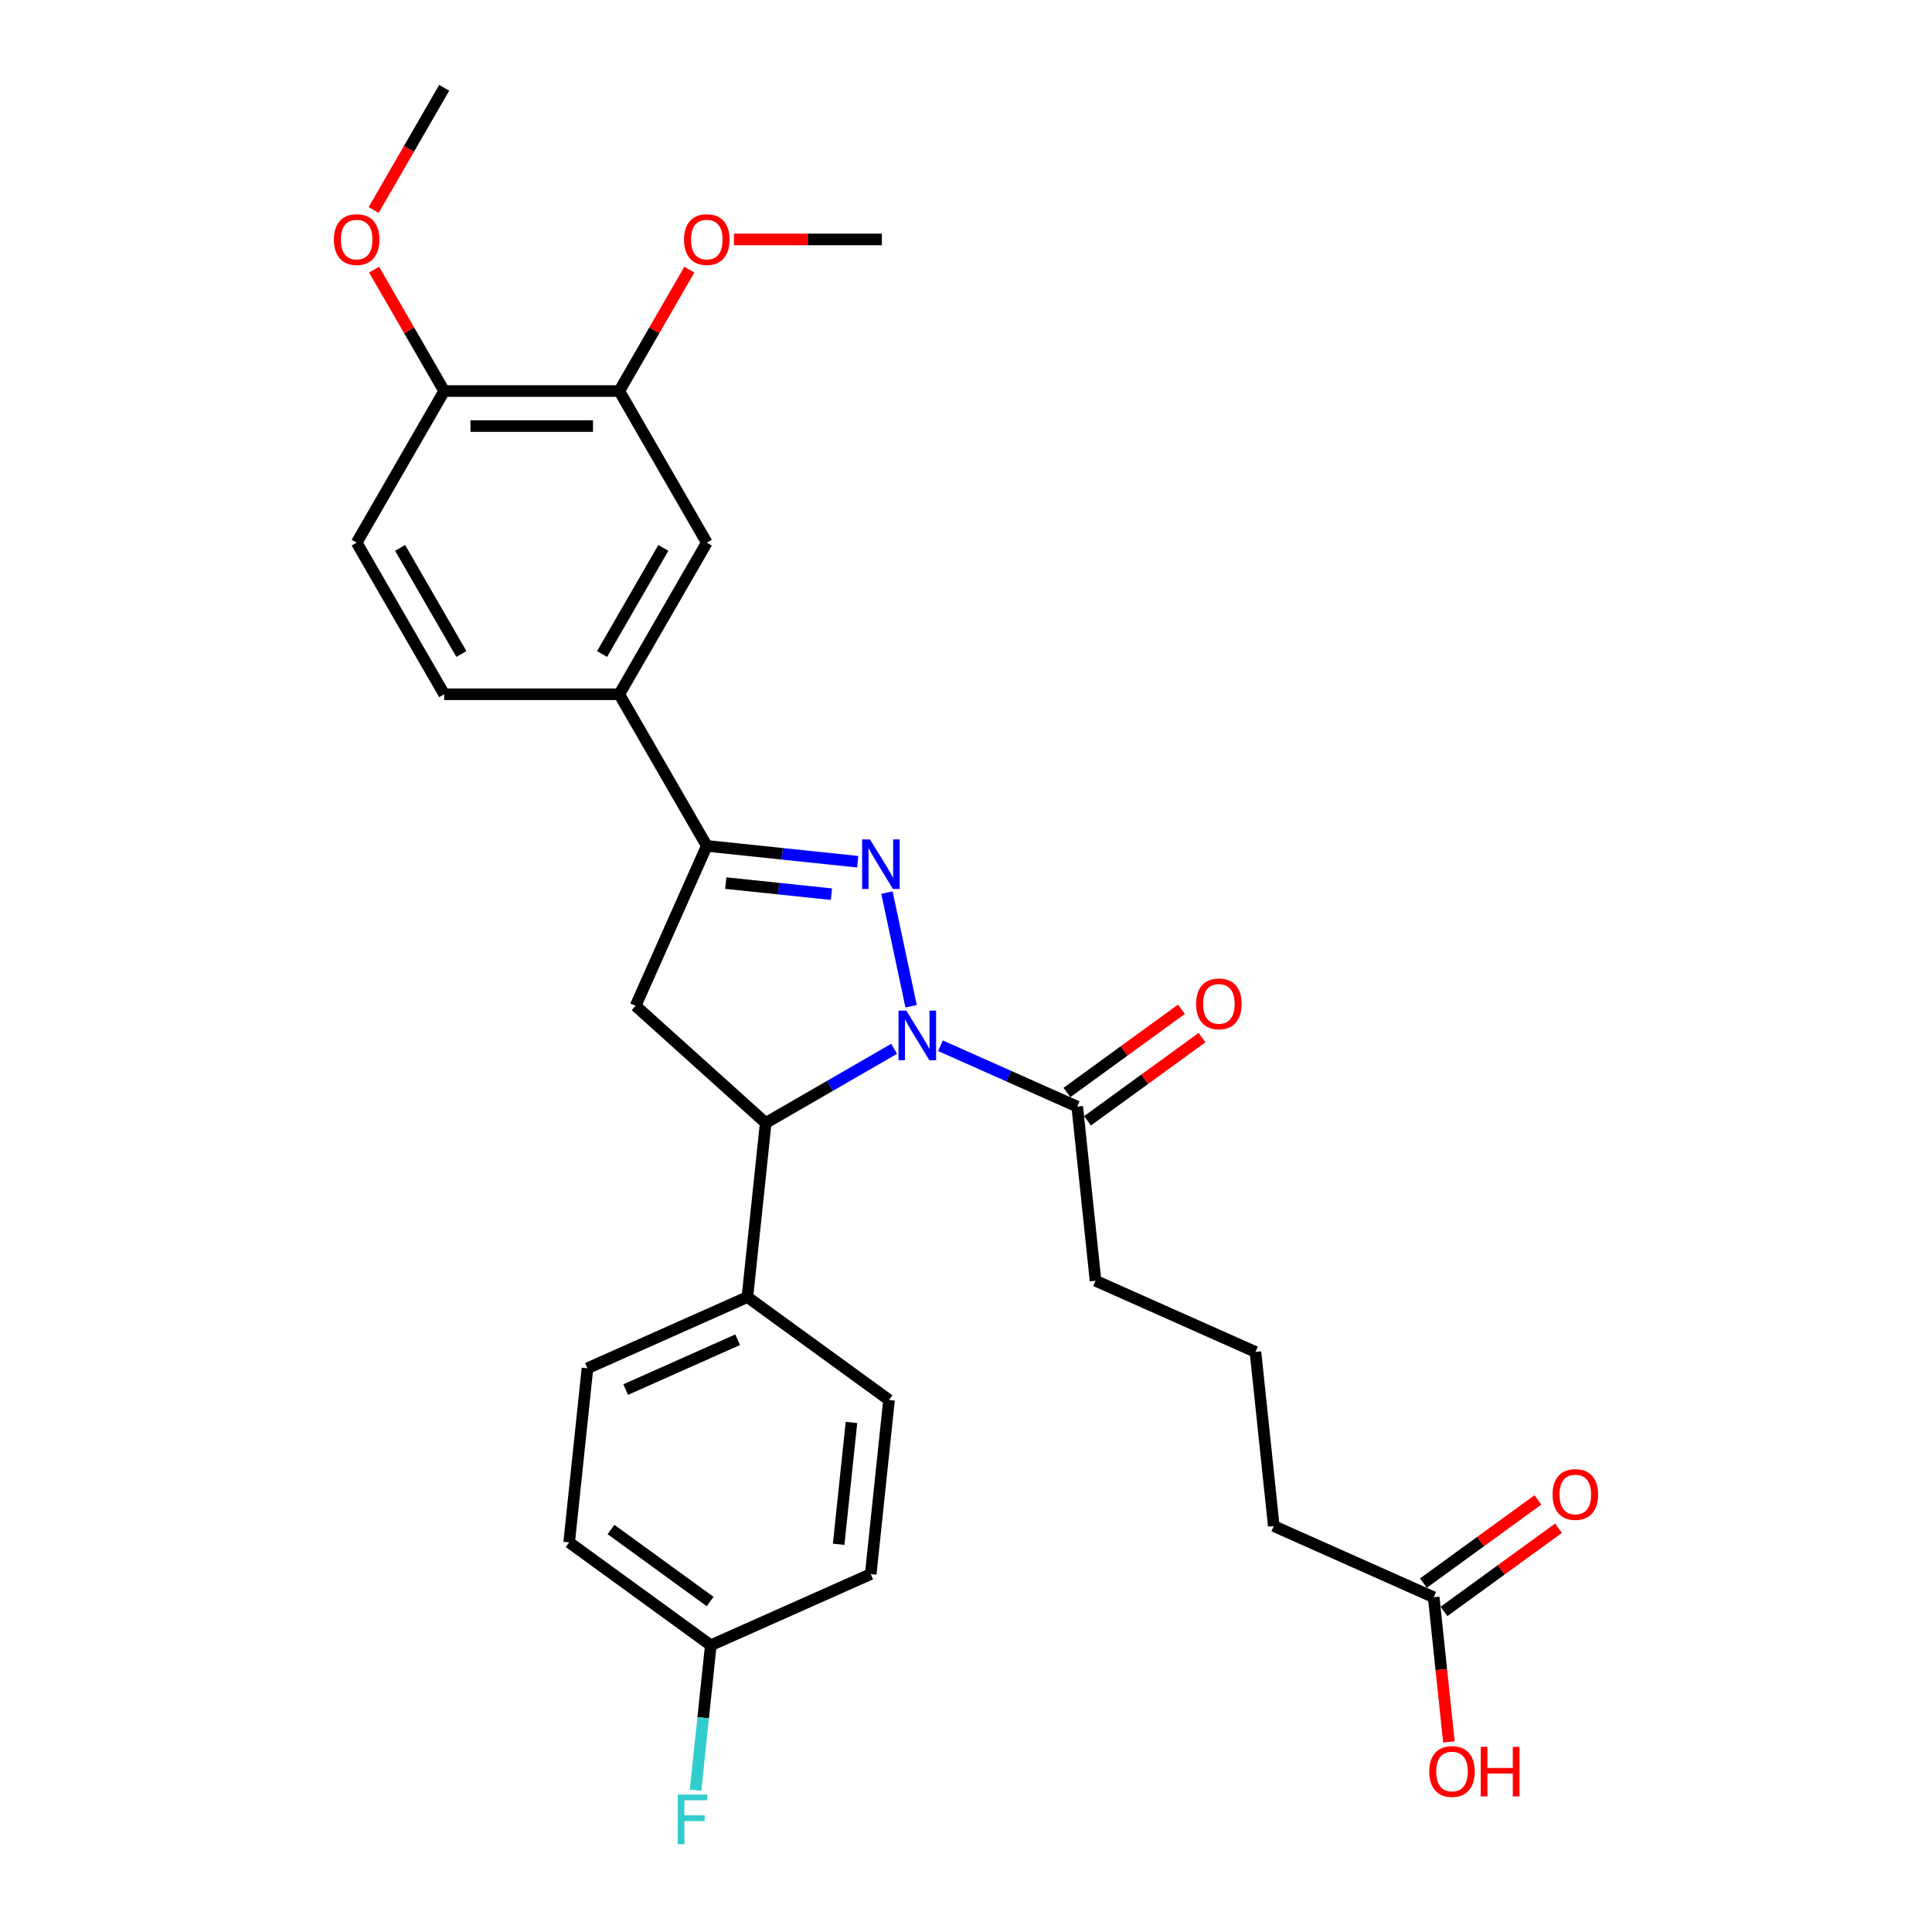 <?xml version='1.0' encoding='iso-8859-1'?>
<svg version='1.1' baseProfile='full'
              xmlns='http://www.w3.org/2000/svg'
                      xmlns:rdkit='http://www.rdkit.org/xml'
                      xmlns:xlink='http://www.w3.org/1999/xlink'
                  xml:space='preserve'
width='1000px' height='1000px' viewBox='0 0 1000 1000'>
<!-- END OF HEADER -->
<rect style='opacity:1.0;fill:#FFFFFF;stroke:none' width='1000' height='1000' x='0' y='0'> </rect>
<path class='bond-0' d='M 471.588,520.838 L 459.084,462.01' style='fill:none;fill-rule:evenodd;stroke:#0000FF;stroke-width:6px;stroke-linecap:butt;stroke-linejoin:miter;stroke-opacity:1' />
<path class='bond-2' d='M 462.799,542.861 L 429.561,562.051' style='fill:none;fill-rule:evenodd;stroke:#0000FF;stroke-width:6px;stroke-linecap:butt;stroke-linejoin:miter;stroke-opacity:1' />
<path class='bond-2' d='M 429.561,562.051 L 396.322,581.241' style='fill:none;fill-rule:evenodd;stroke:#000000;stroke-width:6px;stroke-linecap:butt;stroke-linejoin:miter;stroke-opacity:1' />
<path class='bond-4' d='M 486.794,541.276 L 522.186,557.033' style='fill:none;fill-rule:evenodd;stroke:#0000FF;stroke-width:6px;stroke-linecap:butt;stroke-linejoin:miter;stroke-opacity:1' />
<path class='bond-4' d='M 522.186,557.033 L 557.577,572.79' style='fill:none;fill-rule:evenodd;stroke:#000000;stroke-width:6px;stroke-linecap:butt;stroke-linejoin:miter;stroke-opacity:1' />
<path class='bond-1' d='M 443.959,446.038 L 404.899,441.933' style='fill:none;fill-rule:evenodd;stroke:#0000FF;stroke-width:6px;stroke-linecap:butt;stroke-linejoin:miter;stroke-opacity:1' />
<path class='bond-1' d='M 404.899,441.933 L 365.838,437.828' style='fill:none;fill-rule:evenodd;stroke:#000000;stroke-width:6px;stroke-linecap:butt;stroke-linejoin:miter;stroke-opacity:1' />
<path class='bond-1' d='M 430.347,462.83 L 403.005,459.957' style='fill:none;fill-rule:evenodd;stroke:#0000FF;stroke-width:6px;stroke-linecap:butt;stroke-linejoin:miter;stroke-opacity:1' />
<path class='bond-1' d='M 403.005,459.957 L 375.662,457.083' style='fill:none;fill-rule:evenodd;stroke:#000000;stroke-width:6px;stroke-linecap:butt;stroke-linejoin:miter;stroke-opacity:1' />
<path class='bond-5' d='M 365.838,437.828 L 320.531,359.353' style='fill:none;fill-rule:evenodd;stroke:#000000;stroke-width:6px;stroke-linecap:butt;stroke-linejoin:miter;stroke-opacity:1' />
<path class='bond-29' d='M 365.838,437.828 L 328.982,520.608' style='fill:none;fill-rule:evenodd;stroke:#000000;stroke-width:6px;stroke-linecap:butt;stroke-linejoin:miter;stroke-opacity:1' />
<path class='bond-3' d='M 396.322,581.241 L 328.982,520.608' style='fill:none;fill-rule:evenodd;stroke:#000000;stroke-width:6px;stroke-linecap:butt;stroke-linejoin:miter;stroke-opacity:1' />
<path class='bond-8' d='M 396.322,581.241 L 386.85,671.36' style='fill:none;fill-rule:evenodd;stroke:#000000;stroke-width:6px;stroke-linecap:butt;stroke-linejoin:miter;stroke-opacity:1' />
<path class='bond-11' d='M 562.903,580.121 L 592.535,558.592' style='fill:none;fill-rule:evenodd;stroke:#000000;stroke-width:6px;stroke-linecap:butt;stroke-linejoin:miter;stroke-opacity:1' />
<path class='bond-11' d='M 592.535,558.592 L 622.167,537.064' style='fill:none;fill-rule:evenodd;stroke:#FF0000;stroke-width:6px;stroke-linecap:butt;stroke-linejoin:miter;stroke-opacity:1' />
<path class='bond-11' d='M 552.251,565.459 L 581.883,543.931' style='fill:none;fill-rule:evenodd;stroke:#000000;stroke-width:6px;stroke-linecap:butt;stroke-linejoin:miter;stroke-opacity:1' />
<path class='bond-11' d='M 581.883,543.931 L 611.515,522.402' style='fill:none;fill-rule:evenodd;stroke:#FF0000;stroke-width:6px;stroke-linecap:butt;stroke-linejoin:miter;stroke-opacity:1' />
<path class='bond-24' d='M 557.577,572.79 L 567.049,662.909' style='fill:none;fill-rule:evenodd;stroke:#000000;stroke-width:6px;stroke-linecap:butt;stroke-linejoin:miter;stroke-opacity:1' />
<path class='bond-6' d='M 320.531,359.353 L 365.838,280.878' style='fill:none;fill-rule:evenodd;stroke:#000000;stroke-width:6px;stroke-linecap:butt;stroke-linejoin:miter;stroke-opacity:1' />
<path class='bond-6' d='M 311.632,338.52 L 343.347,283.588' style='fill:none;fill-rule:evenodd;stroke:#000000;stroke-width:6px;stroke-linecap:butt;stroke-linejoin:miter;stroke-opacity:1' />
<path class='bond-12' d='M 320.531,359.353 L 229.916,359.353' style='fill:none;fill-rule:evenodd;stroke:#000000;stroke-width:6px;stroke-linecap:butt;stroke-linejoin:miter;stroke-opacity:1' />
<path class='bond-7' d='M 365.838,280.878 L 320.531,202.404' style='fill:none;fill-rule:evenodd;stroke:#000000;stroke-width:6px;stroke-linecap:butt;stroke-linejoin:miter;stroke-opacity:1' />
<path class='bond-19' d='M 320.531,202.404 L 338.67,170.987' style='fill:none;fill-rule:evenodd;stroke:#000000;stroke-width:6px;stroke-linecap:butt;stroke-linejoin:miter;stroke-opacity:1' />
<path class='bond-19' d='M 338.67,170.987 L 356.809,139.569' style='fill:none;fill-rule:evenodd;stroke:#FF0000;stroke-width:6px;stroke-linecap:butt;stroke-linejoin:miter;stroke-opacity:1' />
<path class='bond-31' d='M 320.531,202.404 L 229.916,202.404' style='fill:none;fill-rule:evenodd;stroke:#000000;stroke-width:6px;stroke-linecap:butt;stroke-linejoin:miter;stroke-opacity:1' />
<path class='bond-31' d='M 306.939,220.527 L 243.509,220.527' style='fill:none;fill-rule:evenodd;stroke:#000000;stroke-width:6px;stroke-linecap:butt;stroke-linejoin:miter;stroke-opacity:1' />
<path class='bond-15' d='M 386.85,671.36 L 304.07,708.216' style='fill:none;fill-rule:evenodd;stroke:#000000;stroke-width:6px;stroke-linecap:butt;stroke-linejoin:miter;stroke-opacity:1' />
<path class='bond-15' d='M 381.804,693.444 L 323.858,719.244' style='fill:none;fill-rule:evenodd;stroke:#000000;stroke-width:6px;stroke-linecap:butt;stroke-linejoin:miter;stroke-opacity:1' />
<path class='bond-16' d='M 386.85,671.36 L 460.159,724.622' style='fill:none;fill-rule:evenodd;stroke:#000000;stroke-width:6px;stroke-linecap:butt;stroke-linejoin:miter;stroke-opacity:1' />
<path class='bond-9' d='M 742.082,826.739 L 659.301,789.883' style='fill:none;fill-rule:evenodd;stroke:#000000;stroke-width:6px;stroke-linecap:butt;stroke-linejoin:miter;stroke-opacity:1' />
<path class='bond-13' d='M 747.408,834.07 L 777.04,812.542' style='fill:none;fill-rule:evenodd;stroke:#000000;stroke-width:6px;stroke-linecap:butt;stroke-linejoin:miter;stroke-opacity:1' />
<path class='bond-13' d='M 777.04,812.542 L 806.672,791.013' style='fill:none;fill-rule:evenodd;stroke:#FF0000;stroke-width:6px;stroke-linecap:butt;stroke-linejoin:miter;stroke-opacity:1' />
<path class='bond-13' d='M 736.756,819.409 L 766.388,797.88' style='fill:none;fill-rule:evenodd;stroke:#000000;stroke-width:6px;stroke-linecap:butt;stroke-linejoin:miter;stroke-opacity:1' />
<path class='bond-13' d='M 766.388,797.88 L 796.019,776.351' style='fill:none;fill-rule:evenodd;stroke:#FF0000;stroke-width:6px;stroke-linecap:butt;stroke-linejoin:miter;stroke-opacity:1' />
<path class='bond-18' d='M 742.082,826.739 L 746.017,864.178' style='fill:none;fill-rule:evenodd;stroke:#000000;stroke-width:6px;stroke-linecap:butt;stroke-linejoin:miter;stroke-opacity:1' />
<path class='bond-18' d='M 746.017,864.178 L 749.952,901.616' style='fill:none;fill-rule:evenodd;stroke:#FF0000;stroke-width:6px;stroke-linecap:butt;stroke-linejoin:miter;stroke-opacity:1' />
<path class='bond-10' d='M 229.916,202.404 L 184.609,280.878' style='fill:none;fill-rule:evenodd;stroke:#000000;stroke-width:6px;stroke-linecap:butt;stroke-linejoin:miter;stroke-opacity:1' />
<path class='bond-23' d='M 229.916,202.404 L 211.778,170.987' style='fill:none;fill-rule:evenodd;stroke:#000000;stroke-width:6px;stroke-linecap:butt;stroke-linejoin:miter;stroke-opacity:1' />
<path class='bond-23' d='M 211.778,170.987 L 193.639,139.569' style='fill:none;fill-rule:evenodd;stroke:#FF0000;stroke-width:6px;stroke-linecap:butt;stroke-linejoin:miter;stroke-opacity:1' />
<path class='bond-14' d='M 229.916,359.353 L 184.609,280.878' style='fill:none;fill-rule:evenodd;stroke:#000000;stroke-width:6px;stroke-linecap:butt;stroke-linejoin:miter;stroke-opacity:1' />
<path class='bond-14' d='M 238.815,338.52 L 207.1,283.588' style='fill:none;fill-rule:evenodd;stroke:#000000;stroke-width:6px;stroke-linecap:butt;stroke-linejoin:miter;stroke-opacity:1' />
<path class='bond-20' d='M 304.07,708.216 L 294.598,798.334' style='fill:none;fill-rule:evenodd;stroke:#000000;stroke-width:6px;stroke-linecap:butt;stroke-linejoin:miter;stroke-opacity:1' />
<path class='bond-21' d='M 460.159,724.622 L 450.687,814.74' style='fill:none;fill-rule:evenodd;stroke:#000000;stroke-width:6px;stroke-linecap:butt;stroke-linejoin:miter;stroke-opacity:1' />
<path class='bond-21' d='M 440.715,736.245 L 434.084,799.328' style='fill:none;fill-rule:evenodd;stroke:#000000;stroke-width:6px;stroke-linecap:butt;stroke-linejoin:miter;stroke-opacity:1' />
<path class='bond-17' d='M 367.907,851.596 L 450.687,814.74' style='fill:none;fill-rule:evenodd;stroke:#000000;stroke-width:6px;stroke-linecap:butt;stroke-linejoin:miter;stroke-opacity:1' />
<path class='bond-22' d='M 367.907,851.596 L 363.964,889.107' style='fill:none;fill-rule:evenodd;stroke:#000000;stroke-width:6px;stroke-linecap:butt;stroke-linejoin:miter;stroke-opacity:1' />
<path class='bond-22' d='M 363.964,889.107 L 360.021,926.618' style='fill:none;fill-rule:evenodd;stroke:#33CCCC;stroke-width:6px;stroke-linecap:butt;stroke-linejoin:miter;stroke-opacity:1' />
<path class='bond-30' d='M 367.907,851.596 L 294.598,798.334' style='fill:none;fill-rule:evenodd;stroke:#000000;stroke-width:6px;stroke-linecap:butt;stroke-linejoin:miter;stroke-opacity:1' />
<path class='bond-30' d='M 367.563,828.945 L 316.246,791.662' style='fill:none;fill-rule:evenodd;stroke:#000000;stroke-width:6px;stroke-linecap:butt;stroke-linejoin:miter;stroke-opacity:1' />
<path class='bond-27' d='M 379.884,123.929 L 418.168,123.929' style='fill:none;fill-rule:evenodd;stroke:#FF0000;stroke-width:6px;stroke-linecap:butt;stroke-linejoin:miter;stroke-opacity:1' />
<path class='bond-27' d='M 418.168,123.929 L 456.453,123.929' style='fill:none;fill-rule:evenodd;stroke:#000000;stroke-width:6px;stroke-linecap:butt;stroke-linejoin:miter;stroke-opacity:1' />
<path class='bond-28' d='M 193.409,108.688 L 211.663,77.071' style='fill:none;fill-rule:evenodd;stroke:#FF0000;stroke-width:6px;stroke-linecap:butt;stroke-linejoin:miter;stroke-opacity:1' />
<path class='bond-28' d='M 211.663,77.071 L 229.916,45.455' style='fill:none;fill-rule:evenodd;stroke:#000000;stroke-width:6px;stroke-linecap:butt;stroke-linejoin:miter;stroke-opacity:1' />
<path class='bond-25' d='M 567.049,662.909 L 649.83,699.765' style='fill:none;fill-rule:evenodd;stroke:#000000;stroke-width:6px;stroke-linecap:butt;stroke-linejoin:miter;stroke-opacity:1' />
<path class='bond-26' d='M 649.83,699.765 L 659.301,789.883' style='fill:none;fill-rule:evenodd;stroke:#000000;stroke-width:6px;stroke-linecap:butt;stroke-linejoin:miter;stroke-opacity:1' />
<path  class='atom-0' d='M 469.124 523.103
L 477.533 536.695
Q 478.367 538.036, 479.708 540.465
Q 481.049 542.893, 481.121 543.038
L 481.121 523.103
L 484.529 523.103
L 484.529 548.765
L 481.013 548.765
L 471.988 533.904
Q 470.936 532.164, 469.813 530.171
Q 468.725 528.177, 468.399 527.561
L 468.399 548.765
L 465.065 548.765
L 465.065 523.103
L 469.124 523.103
' fill='#0000FF'/>
<path  class='atom-1' d='M 450.284 434.468
L 458.693 448.061
Q 459.527 449.402, 460.868 451.83
Q 462.209 454.259, 462.282 454.404
L 462.282 434.468
L 465.689 434.468
L 465.689 460.13
L 462.173 460.13
L 453.148 445.27
Q 452.097 443.53, 450.973 441.536
Q 449.886 439.543, 449.559 438.927
L 449.559 460.13
L 446.225 460.13
L 446.225 434.468
L 450.284 434.468
' fill='#0000FF'/>
<path  class='atom-12' d='M 619.106 519.601
Q 619.106 513.439, 622.151 509.996
Q 625.195 506.552, 630.886 506.552
Q 636.577 506.552, 639.621 509.996
Q 642.666 513.439, 642.666 519.601
Q 642.666 525.835, 639.585 529.387
Q 636.504 532.903, 630.886 532.903
Q 625.232 532.903, 622.151 529.387
Q 619.106 525.871, 619.106 519.601
M 630.886 530.003
Q 634.801 530.003, 636.903 527.394
Q 639.041 524.748, 639.041 519.601
Q 639.041 514.563, 636.903 512.025
Q 634.801 509.452, 630.886 509.452
Q 626.971 509.452, 624.833 511.989
Q 622.731 514.526, 622.731 519.601
Q 622.731 524.784, 624.833 527.394
Q 626.971 530.003, 630.886 530.003
' fill='#FF0000'/>
<path  class='atom-14' d='M 803.611 773.55
Q 803.611 767.388, 806.656 763.945
Q 809.7 760.501, 815.391 760.501
Q 821.082 760.501, 824.126 763.945
Q 827.171 767.388, 827.171 773.55
Q 827.171 779.784, 824.09 783.336
Q 821.009 786.852, 815.391 786.852
Q 809.737 786.852, 806.656 783.336
Q 803.611 779.821, 803.611 773.55
M 815.391 783.953
Q 819.305 783.953, 821.408 781.343
Q 823.546 778.697, 823.546 773.55
Q 823.546 768.512, 821.408 765.975
Q 819.305 763.401, 815.391 763.401
Q 811.476 763.401, 809.338 765.938
Q 807.236 768.476, 807.236 773.55
Q 807.236 778.733, 809.338 781.343
Q 811.476 783.953, 815.391 783.953
' fill='#FF0000'/>
<path  class='atom-19' d='M 739.774 916.93
Q 739.774 910.768, 742.819 907.325
Q 745.863 903.882, 751.554 903.882
Q 757.245 903.882, 760.289 907.325
Q 763.334 910.768, 763.334 916.93
Q 763.334 923.165, 760.253 926.717
Q 757.172 930.232, 751.554 930.232
Q 745.9 930.232, 742.819 926.717
Q 739.774 923.201, 739.774 916.93
M 751.554 927.333
Q 755.468 927.333, 757.571 924.723
Q 759.709 922.077, 759.709 916.93
Q 759.709 911.892, 757.571 909.355
Q 755.468 906.781, 751.554 906.781
Q 747.639 906.781, 745.501 909.319
Q 743.399 911.856, 743.399 916.93
Q 743.399 922.113, 745.501 924.723
Q 747.639 927.333, 751.554 927.333
' fill='#FF0000'/>
<path  class='atom-19' d='M 766.415 904.172
L 769.894 904.172
L 769.894 915.082
L 783.015 915.082
L 783.015 904.172
L 786.495 904.172
L 786.495 929.834
L 783.015 929.834
L 783.015 917.981
L 769.894 917.981
L 769.894 929.834
L 766.415 929.834
L 766.415 904.172
' fill='#FF0000'/>
<path  class='atom-20' d='M 354.059 124.002
Q 354.059 117.84, 357.103 114.396
Q 360.148 110.953, 365.838 110.953
Q 371.529 110.953, 374.574 114.396
Q 377.618 117.84, 377.618 124.002
Q 377.618 130.236, 374.537 133.788
Q 371.457 137.304, 365.838 137.304
Q 360.184 137.304, 357.103 133.788
Q 354.059 130.272, 354.059 124.002
M 365.838 134.404
Q 369.753 134.404, 371.855 131.795
Q 373.994 129.149, 373.994 124.002
Q 373.994 118.963, 371.855 116.426
Q 369.753 113.853, 365.838 113.853
Q 361.924 113.853, 359.785 116.39
Q 357.683 118.927, 357.683 124.002
Q 357.683 129.185, 359.785 131.795
Q 361.924 134.404, 365.838 134.404
' fill='#FF0000'/>
<path  class='atom-23' d='M 350.805 928.883
L 366.064 928.883
L 366.064 931.819
L 354.248 931.819
L 354.248 939.612
L 364.76 939.612
L 364.76 942.584
L 354.248 942.584
L 354.248 954.545
L 350.805 954.545
L 350.805 928.883
' fill='#33CCCC'/>
<path  class='atom-24' d='M 172.829 124.002
Q 172.829 117.84, 175.874 114.396
Q 178.918 110.953, 184.609 110.953
Q 190.3 110.953, 193.344 114.396
Q 196.389 117.84, 196.389 124.002
Q 196.389 130.236, 193.308 133.788
Q 190.227 137.304, 184.609 137.304
Q 178.955 137.304, 175.874 133.788
Q 172.829 130.272, 172.829 124.002
M 184.609 134.404
Q 188.524 134.404, 190.626 131.795
Q 192.764 129.149, 192.764 124.002
Q 192.764 118.963, 190.626 116.426
Q 188.524 113.853, 184.609 113.853
Q 180.695 113.853, 178.556 116.39
Q 176.454 118.927, 176.454 124.002
Q 176.454 129.185, 178.556 131.795
Q 180.695 134.404, 184.609 134.404
' fill='#FF0000'/>
</svg>
